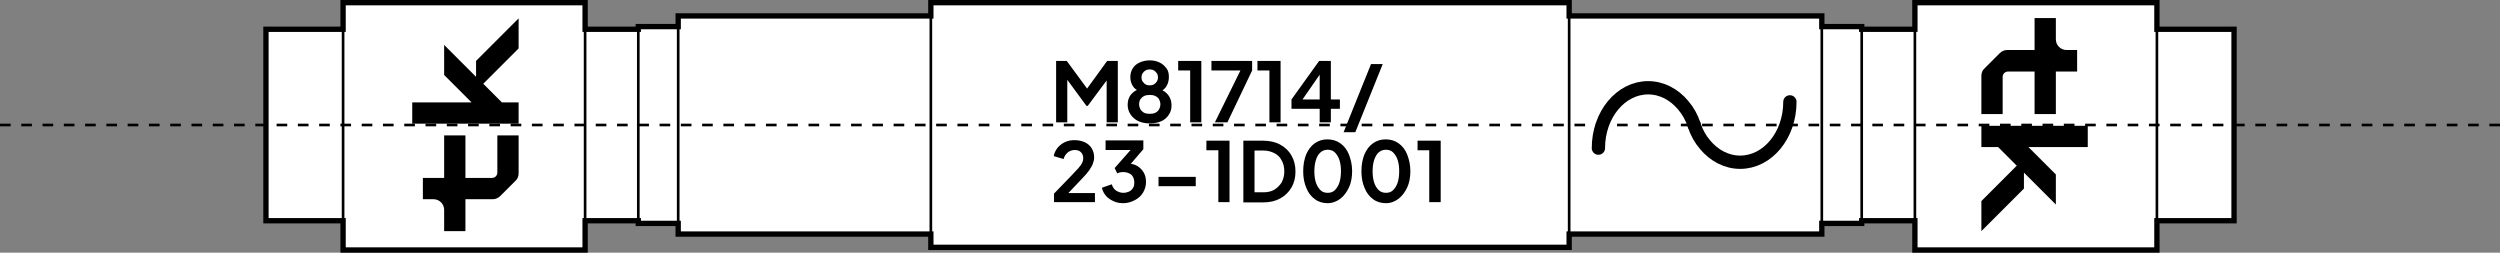 <?xml version="1.0" encoding="utf-8"?>
<!-- Generator: Adobe Illustrator 28.1.0, SVG Export Plug-In . SVG Version: 6.00 Build 0)  -->
<svg version="1.1" id="Layer_1" xmlns="http://www.w3.org/2000/svg" xmlns:xlink="http://www.w3.org/1999/xlink" x="0px" y="0px"
	 viewBox="0 0 940 95" style="enable-background:new 0 0 940 95;" xml:space="preserve">
<rect x="0" y="0" width="940" height="95" fill="#808080" stroke="none"/>
<style type="text/css">
	.st0{fill-rule:evenodd;clip-rule:evenodd;fill:#FFFFFF;stroke:#000000;stroke-width:2;}
	.st1{fill:none;stroke:#000000;}
	.st2{fill:none;stroke:#000000;stroke-width:5;stroke-linecap:round;}
	.st3{fill:none;stroke:#000000;stroke-dasharray:4,4;}
</style>
<path id="Combined-Shape" class="st0" d="M590,1v5h95v4h15v1h20V1h91v10h29v72h-29v11h-91V83h-20v1h-15v4h-95v5H350v-5h-95v-4h-15
	v-1h-20v11h-91V83h-29V11h29V1h91v10h20v-1h15V6h95V1H590z"/>
<line id="Path-6" class="st1" x1="129" y1="83" x2="129" y2="11"/>
<line id="Path-20" class="st1" x1="220" y1="83" x2="220" y2="11"/>
<line id="Path-21" class="st1" x1="240" y1="83" x2="240" y2="11"/>
<line id="Path-22" class="st1" x1="255" y1="10" x2="255" y2="84"/>
<line id="Path-23" class="st1" x1="350" y1="6" x2="350" y2="88"/>
<line id="Path-24" class="st1" x1="590" y1="6" x2="590" y2="88"/>
<line id="Path-25" class="st1" x1="685" y1="10" x2="685" y2="84"/>
<line id="Path-26" class="st1" x1="700" y1="11" x2="700" y2="83"/>
<line id="Path-27" class="st1" x1="720" y1="11" x2="720" y2="83"/>
<line id="Path-28" class="st1" x1="811" y1="11" x2="811" y2="83"/>
<path id="Shape" d="M159,66.9h8v-16h8v16h10c1.1,0,2-0.9,2-2v-14h8v14.3c0,1.1-0.4,2.1-1.2,2.8l-5.7,5.7c-0.8,0.8-1.8,1.2-2.8,1.2
	H175v12h-8v-8c0-2.2-1.8-4-4-4h-4V66.9z M155,38.5h22.3L167,28.2V16.9l12,12v-6l16-16v11.3l-13.3,13.3l7,7h6.3v8h-40V38.5z"/>
<path id="Shape_00000008831781435255921660000004777551938155002273_" d="M781,26.9h-8v16h-8v-16h-10c-1.1,0-2,0.9-2,2v14h-8V28.5
	c0-1.1,0.4-2.1,1.2-2.8l5.7-5.7c0.8-0.8,1.8-1.2,2.8-1.2H765v-12h8v8c0,2.2,1.8,4,4,4h4V26.9z M785,55.3h-22.3L773,65.6v11.3l-12-12
	v6l-16,16V75.6l13.3-13.3l-7-7H745v-8h40V55.3z"/>
<path id="Combined-Shape_00000162338126598045183770000015043265872264476835_" d="M397.1,46V22.9h4l8.6,11.7h-1.9l8.5-11.7h4V46
	h-4.2V27.7l1.6,0.4L409,39.8h-0.5l-8.6-11.7l1.4-0.4V46H397.1z M432.3,46.4c-1.7,0-3.1-0.3-4.4-0.9c-1.2-0.6-2.2-1.5-2.9-2.6
	c-0.7-1.1-1-2.3-1-3.5c0-1.5,0.4-2.8,1.2-3.8s2-1.8,3.5-2.3l-0.2,1c-1.1-0.4-2-1-2.6-2c-0.6-1-0.9-2.1-0.9-3.3s0.3-2.3,0.9-3.3
	c0.6-1,1.5-1.7,2.6-2.2c1.1-0.5,2.4-0.8,3.8-0.8c1.4,0,2.7,0.3,3.7,0.8c1.1,0.5,1.9,1.3,2.6,2.2s0.9,2,0.9,3.3
	c0,1.2-0.3,2.4-0.9,3.4c-0.6,1-1.5,1.7-2.6,2.1l-0.2-1.1c1.5,0.5,2.7,1.3,3.5,2.4s1.2,2.3,1.2,3.8c0,1.3-0.3,2.5-1,3.5
	c-0.7,1.1-1.6,1.9-2.9,2.5C435.5,46.1,434,46.4,432.3,46.4z M432.3,42.8c0.8,0,1.5-0.1,2.1-0.4s1.1-0.7,1.4-1.3
	c0.3-0.5,0.5-1.2,0.5-1.9c0-0.7-0.2-1.3-0.5-1.9c-0.3-0.5-0.8-0.9-1.4-1.2s-1.3-0.4-2.1-0.4s-1.5,0.1-2.1,0.4
	c-0.6,0.3-1,0.7-1.4,1.2c-0.3,0.5-0.5,1.2-0.5,1.9c0,0.7,0.2,1.3,0.5,1.9c0.3,0.5,0.8,1,1.4,1.3C430.8,42.7,431.5,42.8,432.3,42.8z
	 M432.3,32.1c0.6,0,1.1-0.1,1.6-0.4c0.5-0.3,0.8-0.6,1.1-1.1s0.4-1,0.4-1.5s-0.1-1.1-0.4-1.5c-0.3-0.4-0.6-0.8-1.1-1.1
	c-0.5-0.3-1-0.4-1.6-0.4s-1.1,0.1-1.6,0.4s-0.8,0.6-1.1,1.1c-0.3,0.4-0.4,1-0.4,1.5s0.1,1.1,0.4,1.5s0.6,0.8,1.1,1.1
	S431.7,32.1,432.3,32.1z M447.5,46V26.5H443v-3.6h8.7V46H447.5z M456.8,46l9.6-19.5h-10.9v-3.6h15.3v3.6L461.5,46H456.8z M477.3,46
	V26.5h-4.5v-3.6h8.7V46H477.3z M496.2,46v-5.1h-10.6v-3.5l10.4-14.5h4.4v14.5h3.4v3.5h-3.4V46H496.2z M488.7,38.9l-0.7-1.5h8.2V26.2
	l1.1,0.3L488.7,38.9z M505.2,49.7l10.3-25.6h4.4l-10.3,25.6H505.2z M396.3,76v-3.2l6.3-6.5c1.2-1.3,2.2-2.3,2.9-3.1
	c0.7-0.8,1.1-1.4,1.4-2c0.3-0.6,0.4-1.1,0.4-1.7c0-1-0.3-1.7-0.9-2.3c-0.6-0.6-1.4-0.8-2.3-0.8c-1,0-1.8,0.3-2.6,0.9
	c-0.7,0.6-1.3,1.4-1.6,2.5l-3.7-1.1c0.2-1.2,0.8-2.3,1.5-3.2c0.8-0.9,1.7-1.6,2.8-2.1c1.1-0.5,2.3-0.7,3.5-0.7
	c1.5,0,2.8,0.3,3.9,0.8c1.1,0.5,2,1.3,2.6,2.3c0.6,1,0.9,2.1,0.9,3.4c0,0.8-0.2,1.6-0.5,2.4s-0.8,1.6-1.4,2.5
	c-0.6,0.8-1.4,1.8-2.4,2.8l-5.4,5.7h10V76H396.3z M422.4,76.4c-1.3,0-2.5-0.2-3.6-0.7c-1.1-0.5-2.1-1.1-2.9-2
	c-0.8-0.9-1.3-1.9-1.6-3.1l3.7-1.3c0.4,1.1,0.9,1.9,1.7,2.4c0.8,0.5,1.7,0.8,2.7,0.8c0.8,0,1.5-0.2,2.2-0.5c0.6-0.3,1.1-0.8,1.4-1.3
	c0.4-0.6,0.5-1.3,0.5-2.1s-0.2-1.5-0.5-2.1c-0.3-0.6-0.8-1-1.4-1.3s-1.4-0.5-2.2-0.5c-0.4,0-0.8,0-1.2,0.1c-0.4,0.1-0.8,0.2-1.1,0.4
	l-1-2l6-6.8h-9.4v-3.6h14.2v3.3l-6,7l0.1-1.6c1.4,0,2.6,0.3,3.6,0.9s1.8,1.4,2.4,2.4c0.6,1,0.9,2.2,0.9,3.6c0,1.5-0.4,2.8-1.1,4
	c-0.7,1.2-1.7,2.1-3,2.8S424,76.4,422.4,76.4z M435.6,70v-3.5h14V70H435.6z M458.1,76V56.5h-4.5v-3.6h8.7V76H458.1z M467.5,76V52.9
	h7.5c2.4,0,4.6,0.5,6.4,1.5c1.8,1,3.2,2.3,4.2,4.1c1,1.7,1.5,3.7,1.5,6c0,2.3-0.5,4.3-1.5,6c-1,1.7-2.4,3.1-4.2,4.1
	c-1.8,1-3.9,1.5-6.4,1.5H467.5z M471.7,72.3h3.4c1.6,0,2.9-0.3,4.1-1c1.1-0.7,2-1.6,2.7-2.7c0.6-1.2,1-2.5,1-4.1c0-1.6-0.3-3-1-4.2
	c-0.6-1.2-1.5-2.1-2.7-2.7s-2.5-1-4.1-1h-3.4V72.3z M499.2,76.4c-1.8,0-3.5-0.5-4.8-1.5c-1.4-1-2.5-2.4-3.2-4.2
	c-0.8-1.8-1.2-3.9-1.2-6.3c0-2.4,0.4-4.5,1.1-6.3c0.8-1.8,1.8-3.2,3.2-4.2c1.4-1,3-1.5,4.8-1.5c1.9,0,3.5,0.5,4.9,1.5
	c1.4,1,2.5,2.4,3.2,4.2s1.2,3.9,1.2,6.2c0,2.4-0.4,4.5-1.2,6.2s-1.9,3.2-3.2,4.2S501,76.4,499.2,76.4z M499.2,72.5
	c1.1,0,2-0.3,2.7-1c0.7-0.7,1.3-1.6,1.7-2.8c0.4-1.2,0.6-2.7,0.6-4.3c0-1.7-0.2-3.1-0.6-4.3c-0.4-1.2-1-2.1-1.7-2.8s-1.7-1-2.7-1
	c-1,0-1.9,0.3-2.7,1s-1.3,1.6-1.7,2.8c-0.4,1.2-0.6,2.7-0.6,4.3c0,1.7,0.2,3.1,0.6,4.3c0.4,1.2,1,2.1,1.7,2.8S498.1,72.5,499.2,72.5
	z M521.1,76.4c-1.8,0-3.5-0.5-4.8-1.5c-1.4-1-2.5-2.4-3.2-4.2c-0.8-1.8-1.2-3.9-1.2-6.3c0-2.4,0.4-4.5,1.1-6.3
	c0.8-1.8,1.8-3.2,3.2-4.2c1.4-1,3-1.5,4.8-1.5c1.9,0,3.5,0.5,4.9,1.5c1.4,1,2.5,2.4,3.2,4.2s1.2,3.9,1.2,6.2c0,2.4-0.4,4.5-1.2,6.2
	s-1.9,3.2-3.2,4.2S523,76.4,521.1,76.4z M521.1,72.5c1.1,0,2-0.3,2.7-1c0.7-0.7,1.3-1.6,1.7-2.8c0.4-1.2,0.6-2.7,0.6-4.3
	c0-1.7-0.2-3.1-0.6-4.3c-0.4-1.2-1-2.1-1.7-2.8s-1.7-1-2.7-1c-1,0-1.9,0.3-2.7,1c-0.7,0.6-1.3,1.6-1.7,2.8c-0.4,1.2-0.6,2.7-0.6,4.3
	c0,1.7,0.2,3.1,0.6,4.3c0.4,1.2,1,2.1,1.7,2.8C519.2,72.2,520.1,72.5,521.1,72.5z M537.4,76V56.5H533v-3.6h8.7V76H537.4z"/>
<path id="Path" class="st2" d="M637,47c-0.9-2.8-2.3-5.3-4.1-7.4c-3.4-4.1-8.1-6.6-13.2-6.6C609.4,33,601,43.1,601,55.7"/>
<path id="Path_00000168824655525622370940000009403340203552361917_" class="st2" d="M637,47c0.9,2.8,2.3,5.3,4.1,7.4
	c3.4,4.1,8.1,6.6,13.2,6.6c10.3,0,18.7-10.1,18.7-22.7"/>
<line id="Path-7" class="st3" x1="940" y1="47" x2="0" y2="47"/>
</svg>
